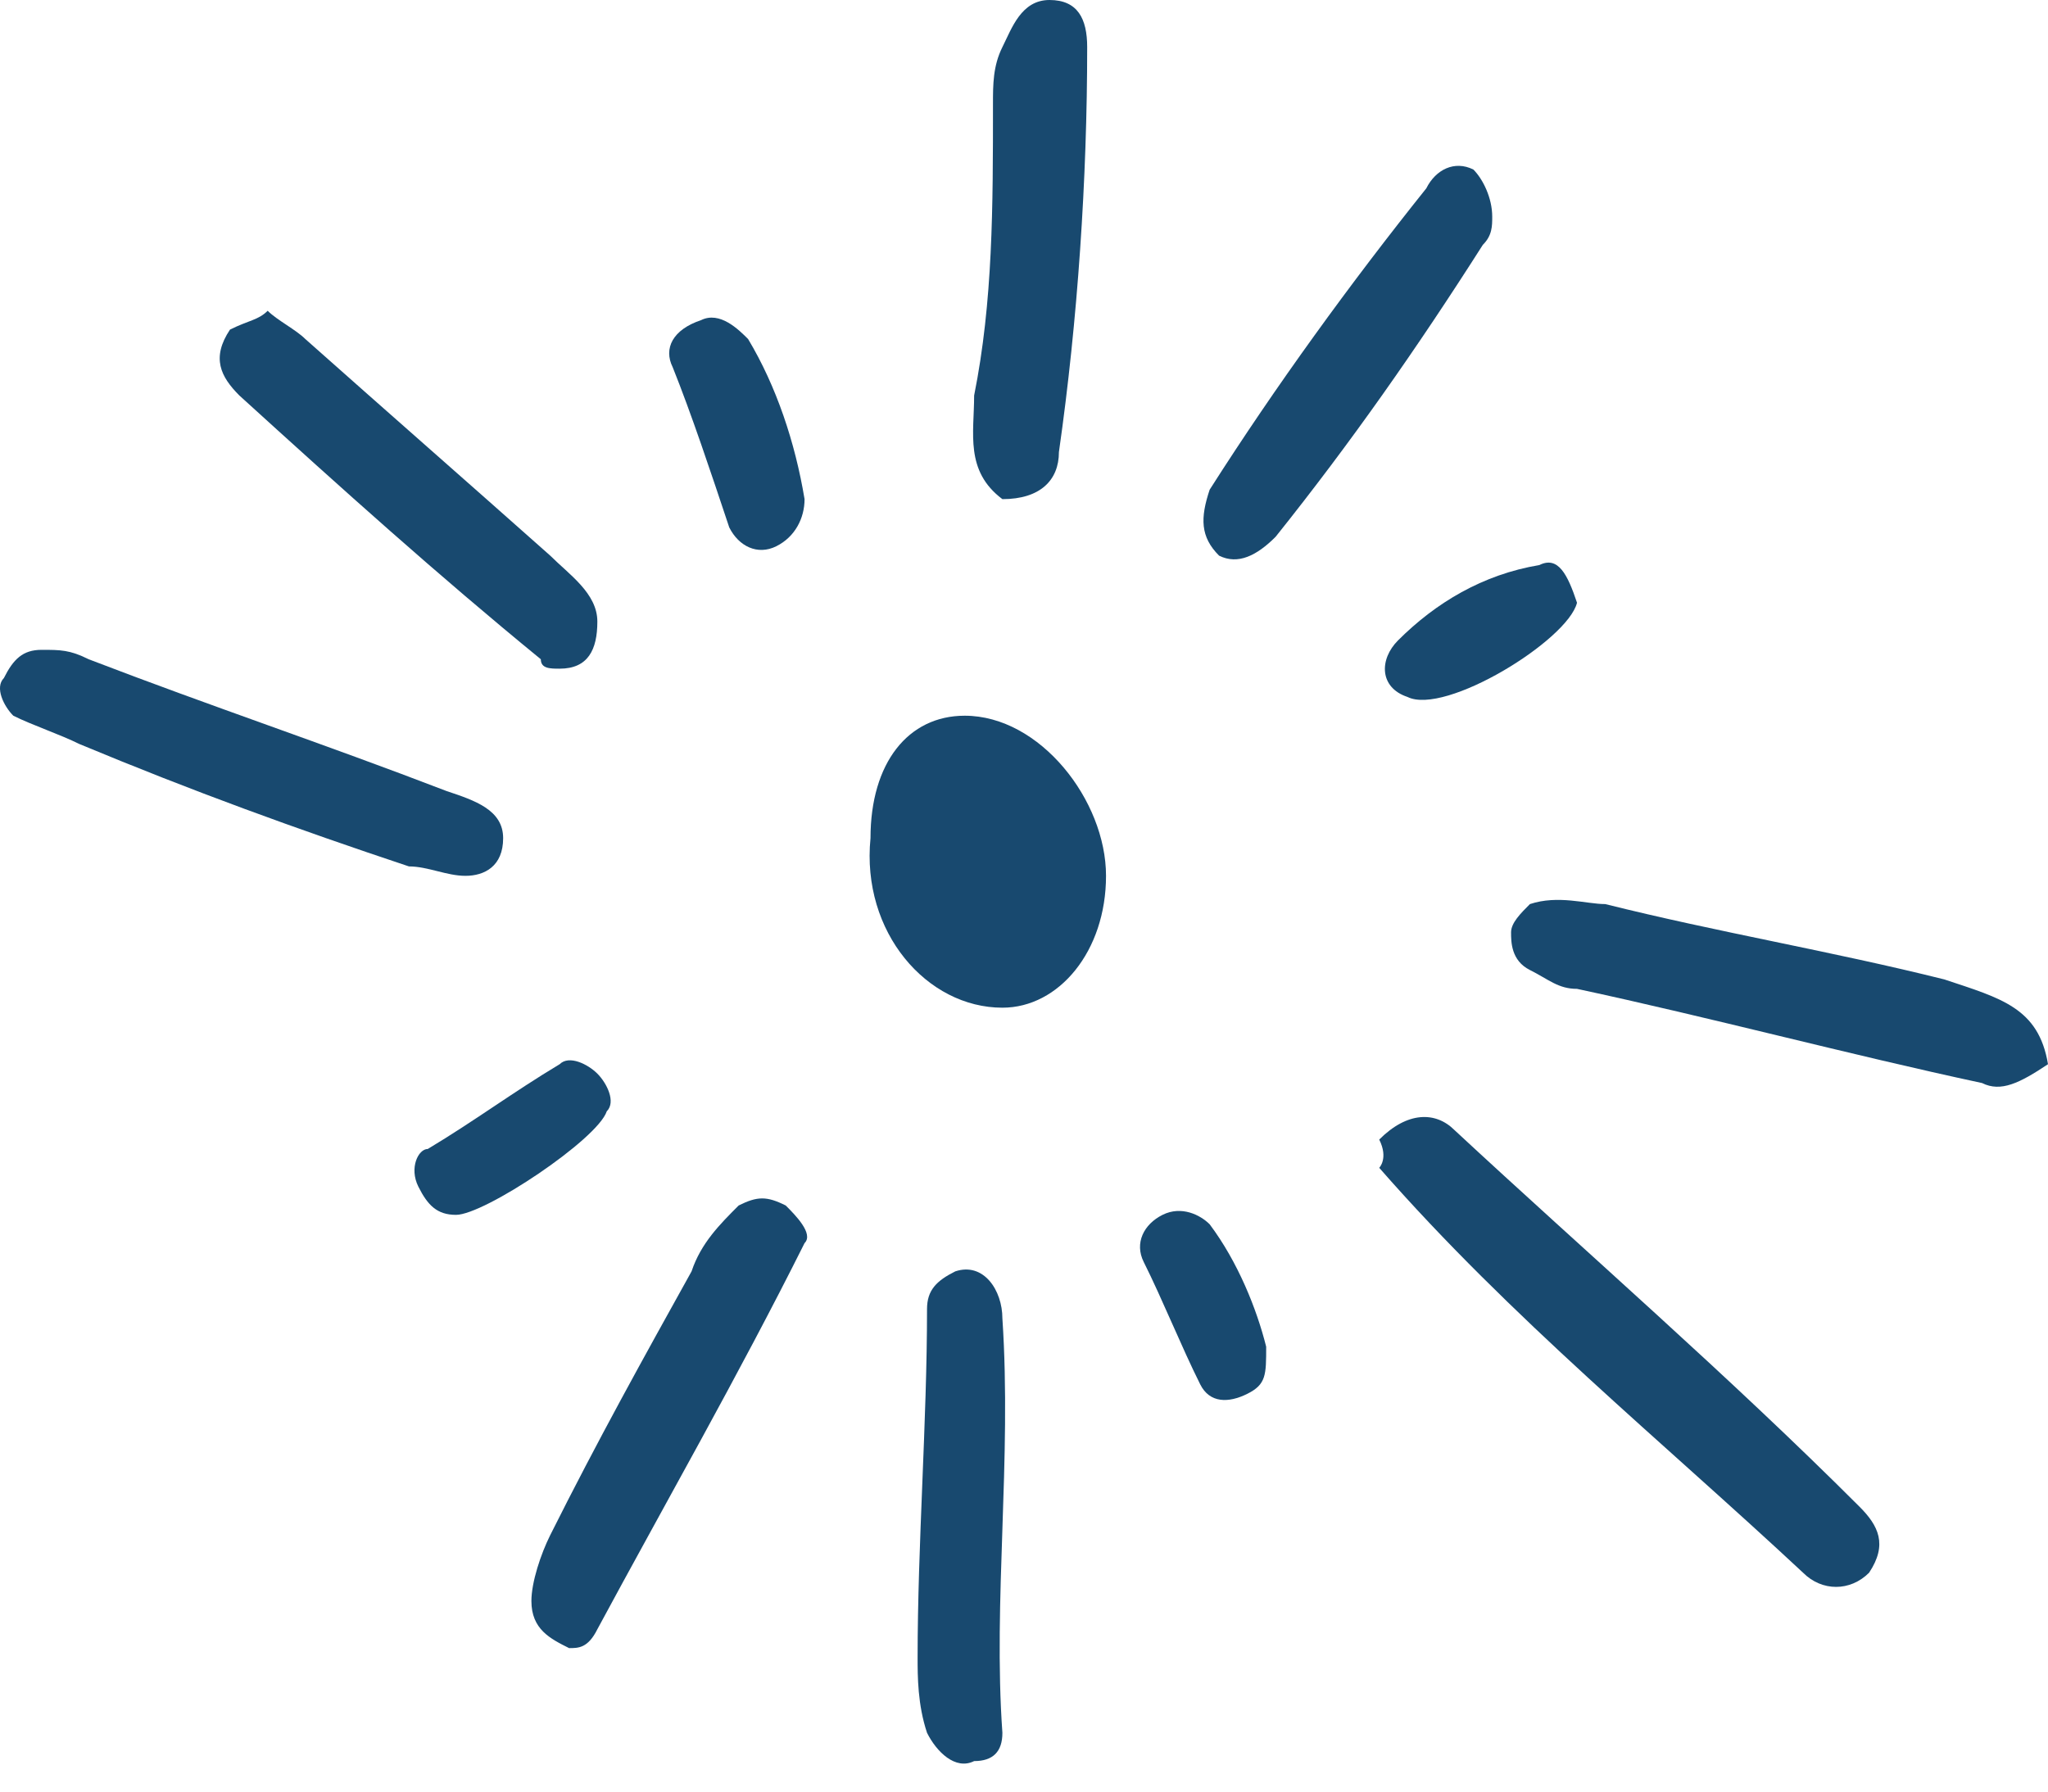 <svg width="40" height="35" viewBox="0 0 40 35" fill="none" xmlns="http://www.w3.org/2000/svg">
<path d="M26.938 22.262C27.489 21.71 28.041 21.71 28.409 22.078C30.985 24.47 33.745 26.861 36.321 29.437C36.688 29.805 36.873 30.173 36.505 30.725C36.136 31.093 35.585 31.093 35.217 30.725C32.457 28.149 29.513 25.757 26.938 22.814C26.938 22.814 27.122 22.63 26.938 22.262Z" fill="#18496F"/>
<path d="M40 20.79C39.448 21.158 39.08 21.342 38.712 21.158C36.136 20.606 33.377 19.87 30.801 19.318C30.433 19.318 30.249 19.134 29.881 18.95C29.513 18.766 29.513 18.398 29.513 18.214C29.513 18.03 29.697 17.846 29.881 17.662C30.433 17.478 30.985 17.662 31.353 17.662C33.561 18.214 35.769 18.582 37.976 19.134C39.08 19.502 39.816 19.686 40 20.79Z" fill="#18496F"/>
<path d="M9.827 16.374C9.827 16.926 9.459 17.11 9.091 17.11C8.723 17.11 8.355 16.926 7.987 16.926C5.78 16.19 3.756 15.454 1.548 14.534C1.18 14.35 0.628 14.166 0.26 13.982C0.076 13.799 -0.108 13.431 0.076 13.246C0.26 12.879 0.444 12.695 0.812 12.695C1.18 12.695 1.364 12.695 1.732 12.879C4.124 13.799 6.332 14.534 8.723 15.454C9.275 15.638 9.827 15.822 9.827 16.374Z" fill="#18496F"/>
<path d="M19.578 9.751C18.842 9.199 19.026 8.463 19.026 7.727C19.394 5.887 19.394 4.048 19.394 2.024C19.394 1.656 19.394 1.288 19.578 0.92C19.762 0.552 19.946 0 20.498 0C21.05 0 21.234 0.368 21.234 0.92C21.234 3.496 21.05 6.255 20.682 8.831C20.682 9.383 20.314 9.751 19.578 9.751Z" fill="#18496F"/>
<path d="M11.115 32.197C10.747 32.013 10.379 31.829 10.379 31.277C10.379 30.909 10.563 30.357 10.747 29.989C11.667 28.149 12.587 26.493 13.507 24.837C13.691 24.285 14.059 23.918 14.427 23.55C14.794 23.366 14.978 23.366 15.346 23.55C15.53 23.734 15.898 24.102 15.714 24.285C14.427 26.861 12.955 29.437 11.667 31.829C11.483 32.197 11.299 32.197 11.115 32.197Z" fill="#18496F"/>
<path d="M5.228 6.071C5.411 6.255 5.779 6.439 5.963 6.623C7.619 8.095 9.091 9.383 10.747 10.855C11.115 11.223 11.667 11.591 11.667 12.143C11.667 12.695 11.483 13.063 10.931 13.063C10.747 13.063 10.563 13.063 10.563 12.879C8.539 11.223 6.699 9.567 4.676 7.727C4.308 7.359 4.124 6.991 4.492 6.439C4.86 6.255 5.044 6.255 5.228 6.071Z" fill="#18496F"/>
<path d="M29.145 4.232C29.145 4.416 29.145 4.6 28.961 4.784C27.673 6.807 26.385 8.647 24.914 10.487C24.546 10.855 24.178 11.039 23.81 10.855C23.442 10.487 23.442 10.119 23.626 9.567C24.914 7.543 26.385 5.519 27.857 3.68C28.041 3.312 28.409 3.128 28.777 3.312C28.961 3.496 29.145 3.864 29.145 4.232Z" fill="#18496F"/>
<path d="M18.658 24.837C19.21 24.653 19.578 25.205 19.578 25.757C19.762 28.517 19.394 31.277 19.578 33.852C19.578 34.22 19.394 34.404 19.026 34.404C18.658 34.588 18.29 34.22 18.106 33.852C17.922 33.3 17.922 32.748 17.922 32.381C17.922 30.173 18.106 27.781 18.106 25.573C18.106 25.205 18.29 25.021 18.658 24.837Z" fill="#18496F"/>
<path d="M15.714 9.751C15.714 10.119 15.531 10.487 15.163 10.671C14.795 10.855 14.427 10.671 14.243 10.303C13.875 9.199 13.507 8.095 13.139 7.175C12.955 6.807 13.139 6.439 13.691 6.255C14.059 6.071 14.427 6.439 14.611 6.623C15.163 7.543 15.531 8.647 15.714 9.751Z" fill="#18496F"/>
<path d="M8.907 23.733C8.539 23.733 8.355 23.549 8.171 23.182C7.987 22.814 8.171 22.446 8.355 22.446C9.275 21.894 10.011 21.342 10.931 20.79C11.115 20.606 11.483 20.79 11.667 20.974C11.851 21.158 12.035 21.526 11.851 21.71C11.667 22.262 9.459 23.733 8.907 23.733Z" fill="#18496F"/>
<path d="M24.73 26.309C24.73 26.861 24.73 27.045 24.362 27.229C23.994 27.413 23.626 27.413 23.442 27.045C23.074 26.309 22.706 25.389 22.338 24.653C22.154 24.285 22.338 23.917 22.706 23.733C23.074 23.549 23.442 23.733 23.626 23.917C24.178 24.653 24.546 25.573 24.73 26.309Z" fill="#18496F"/>
<path d="M30.801 11.775C30.617 12.511 28.225 13.982 27.489 13.615C26.937 13.431 26.937 12.879 27.305 12.511C28.041 11.775 28.961 11.223 30.065 11.039C30.433 10.855 30.617 11.223 30.801 11.775Z" fill="#18496F"/>
<path d="M21.602 17.11C21.602 18.582 20.682 19.686 19.578 19.686C18.106 19.686 16.819 18.214 17.002 16.374C17.002 14.902 17.738 13.982 18.842 13.982C20.314 13.982 21.602 15.638 21.602 17.11Z" fill="#18496F"/>
</svg>
